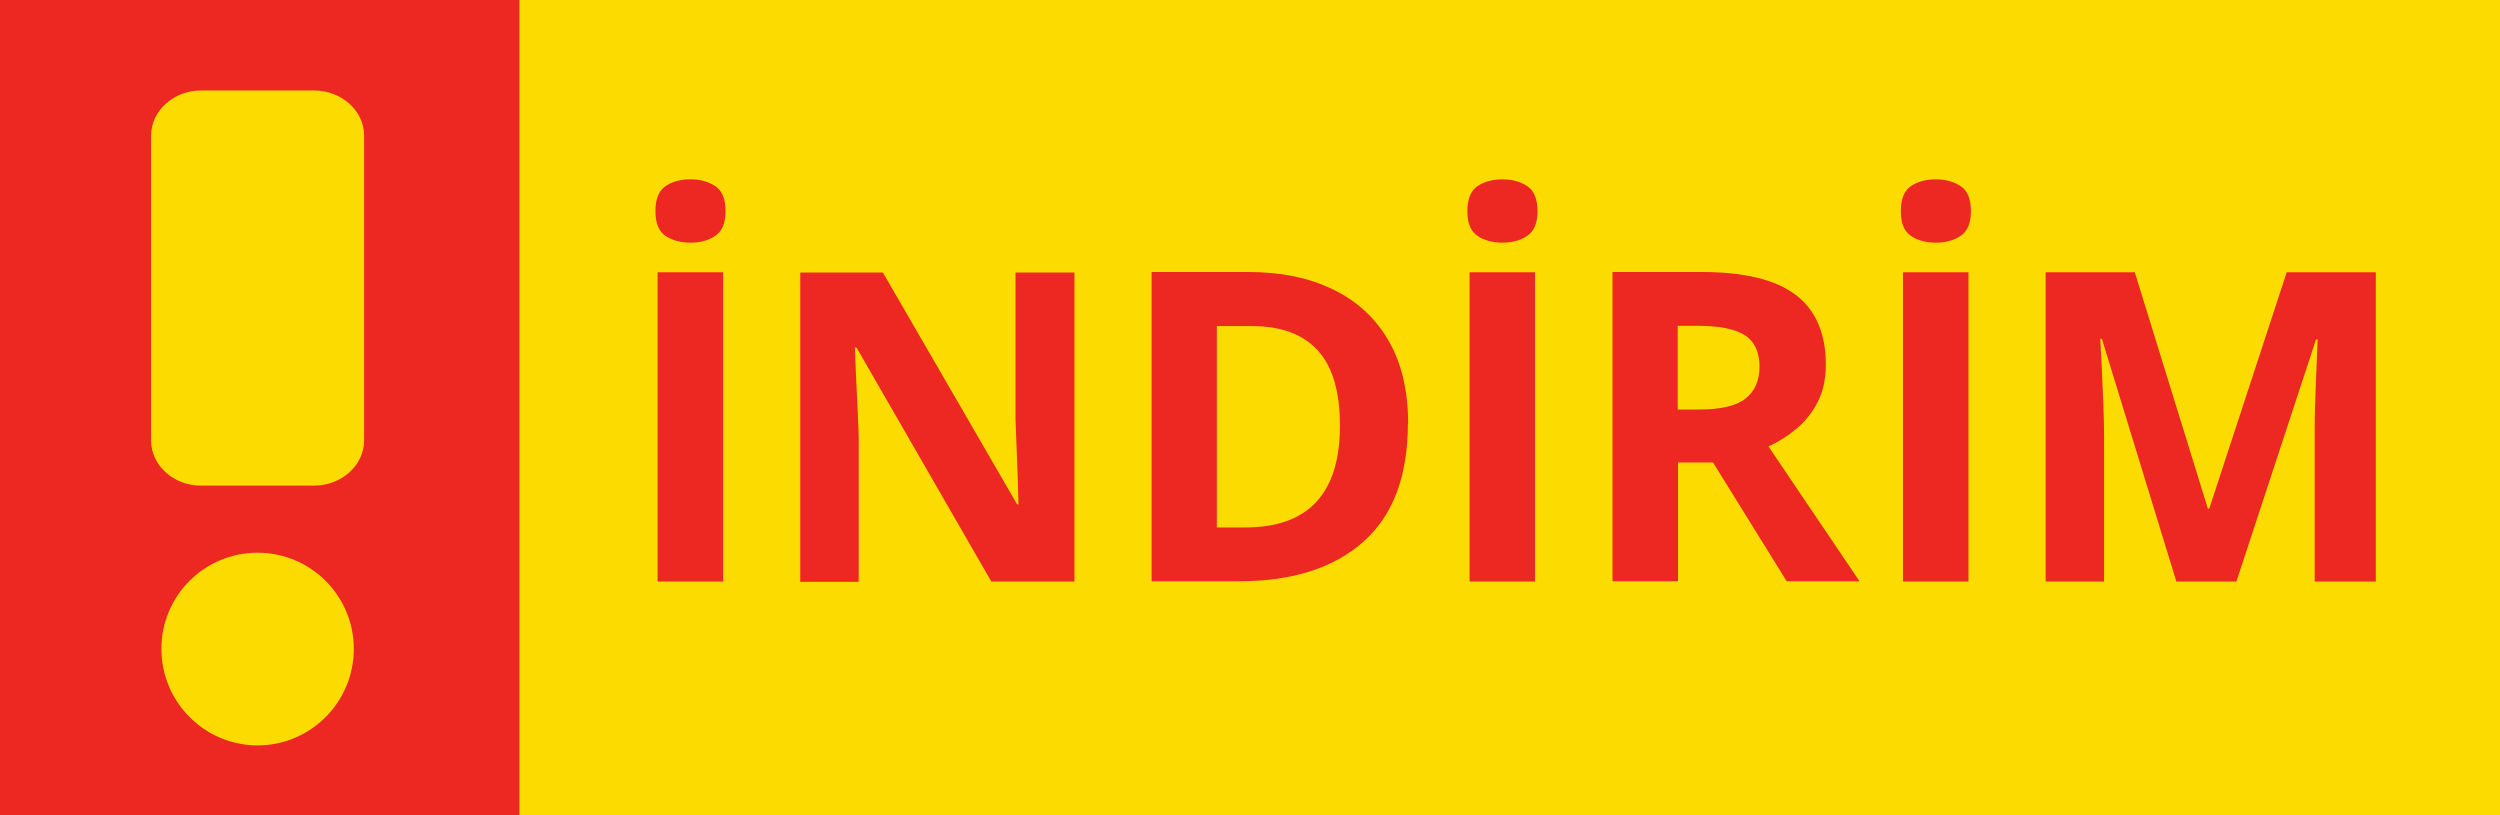 <?xml version="1.0" encoding="UTF-8"?>
<svg id="Layer_1" data-name="Layer 1" xmlns="http://www.w3.org/2000/svg" viewBox="0 0 92 30">
  <defs>
    <style>
      .cls-1 {
        fill: #fcdc00;
      }

      .cls-1, .cls-2 {
        stroke-width: 0px;
      }

      .cls-2 {
        fill: #ed2722;
      }
    </style>
  </defs>
  <rect class="cls-1" x="19.12" y="-.29" width="73.88" height="30.59"/>
  <rect class="cls-2" x="-1" y="-.3" width="20.12" height="30.6"/>
  <g>
    <path class="cls-1" d="M13.02,23.88c0,1.96-1.59,3.55-3.54,3.55s-3.54-1.59-3.54-3.55,1.58-3.54,3.54-3.54,3.54,1.59,3.54,3.54"/>
    <path class="cls-1" d="M13.4,16.21c0,.91-.83,1.66-1.84,1.66h-4.17c-1.01,0-1.83-.75-1.83-1.66V4.99c0-.91.83-1.66,1.83-1.66h4.17c1.01,0,1.84.75,1.84,1.66v11.21Z"/>
  </g>
  <g>
    <path class="cls-2" d="M25.41,6.6c.35,0,.65.08.91.25.25.16.38.47.38.92s-.13.74-.38.91-.56.25-.91.25-.67-.08-.92-.25-.37-.47-.37-.91.12-.75.37-.92c.25-.17.56-.25.92-.25ZM24.2,21.4v-11.38h2.41v11.38h-2.41Z"/>
    <path class="cls-2" d="M39.54,21.4h-3.06l-4.96-8.61h-.06c.02.54.04,1.08.07,1.63s.05,1.08.07,1.63v5.36h-2.15v-11.38h3.04l4.94,8.53h.05c-.01-.53-.03-1.06-.05-1.58s-.04-1.04-.06-1.56v-5.39h2.17v11.38Z"/>
    <path class="cls-2" d="M51.81,15.59c0,1.92-.54,3.37-1.63,4.34-1.09.97-2.62,1.46-4.58,1.46h-3.22v-11.38h3.57c1.19,0,2.22.21,3.1.64.88.42,1.56,1.05,2.04,1.87s.73,1.85.73,3.07ZM49.31,15.66c0-1.26-.28-2.19-.83-2.78s-1.35-.88-2.41-.88h-1.29v7.41h1.04c2.33,0,3.49-1.25,3.49-3.75Z"/>
    <path class="cls-2" d="M55.29,6.6c.35,0,.65.08.91.25.25.16.38.47.38.92s-.13.74-.38.91-.56.25-.91.25-.67-.08-.92-.25-.37-.47-.37-.91.12-.75.37-.92c.25-.17.56-.25.92-.25ZM54.08,21.4v-11.38h2.41v11.38h-2.41Z"/>
    <path class="cls-2" d="M62.64,10.01c1.55,0,2.7.28,3.44.84s1.11,1.42,1.11,2.57c0,.52-.1.98-.29,1.36-.2.39-.46.72-.78.99-.32.27-.67.49-1.04.66l3.35,4.96h-2.68l-2.71-4.37h-1.29v4.37h-2.41v-11.38h3.32ZM62.47,11.99h-.73v3.08h.78c.8,0,1.37-.13,1.71-.4.34-.26.52-.66.52-1.18s-.18-.93-.55-1.16-.94-.34-1.73-.34Z"/>
    <path class="cls-2" d="M71.24,6.6c.35,0,.65.08.91.25.25.16.38.47.38.92s-.13.74-.38.91-.56.25-.91.25-.67-.08-.92-.25-.37-.47-.37-.91.12-.75.37-.92c.25-.17.56-.25.92-.25ZM70.03,21.4v-11.38h2.41v11.38h-2.41Z"/>
    <path class="cls-2" d="M80.09,21.4l-2.74-8.93h-.06c.01.21.03.53.05.96.02.43.04.88.06,1.36s.03.92.03,1.32v5.29h-2.15v-11.38h3.28l2.69,8.7h.05l2.85-8.7h3.28v11.38h-2.25v-5.39c0-.36,0-.78.02-1.24.02-.47.03-.91.05-1.33.02-.42.03-.74.04-.95h-.06l-2.93,8.91h-2.22Z"/>
  </g>
</svg>